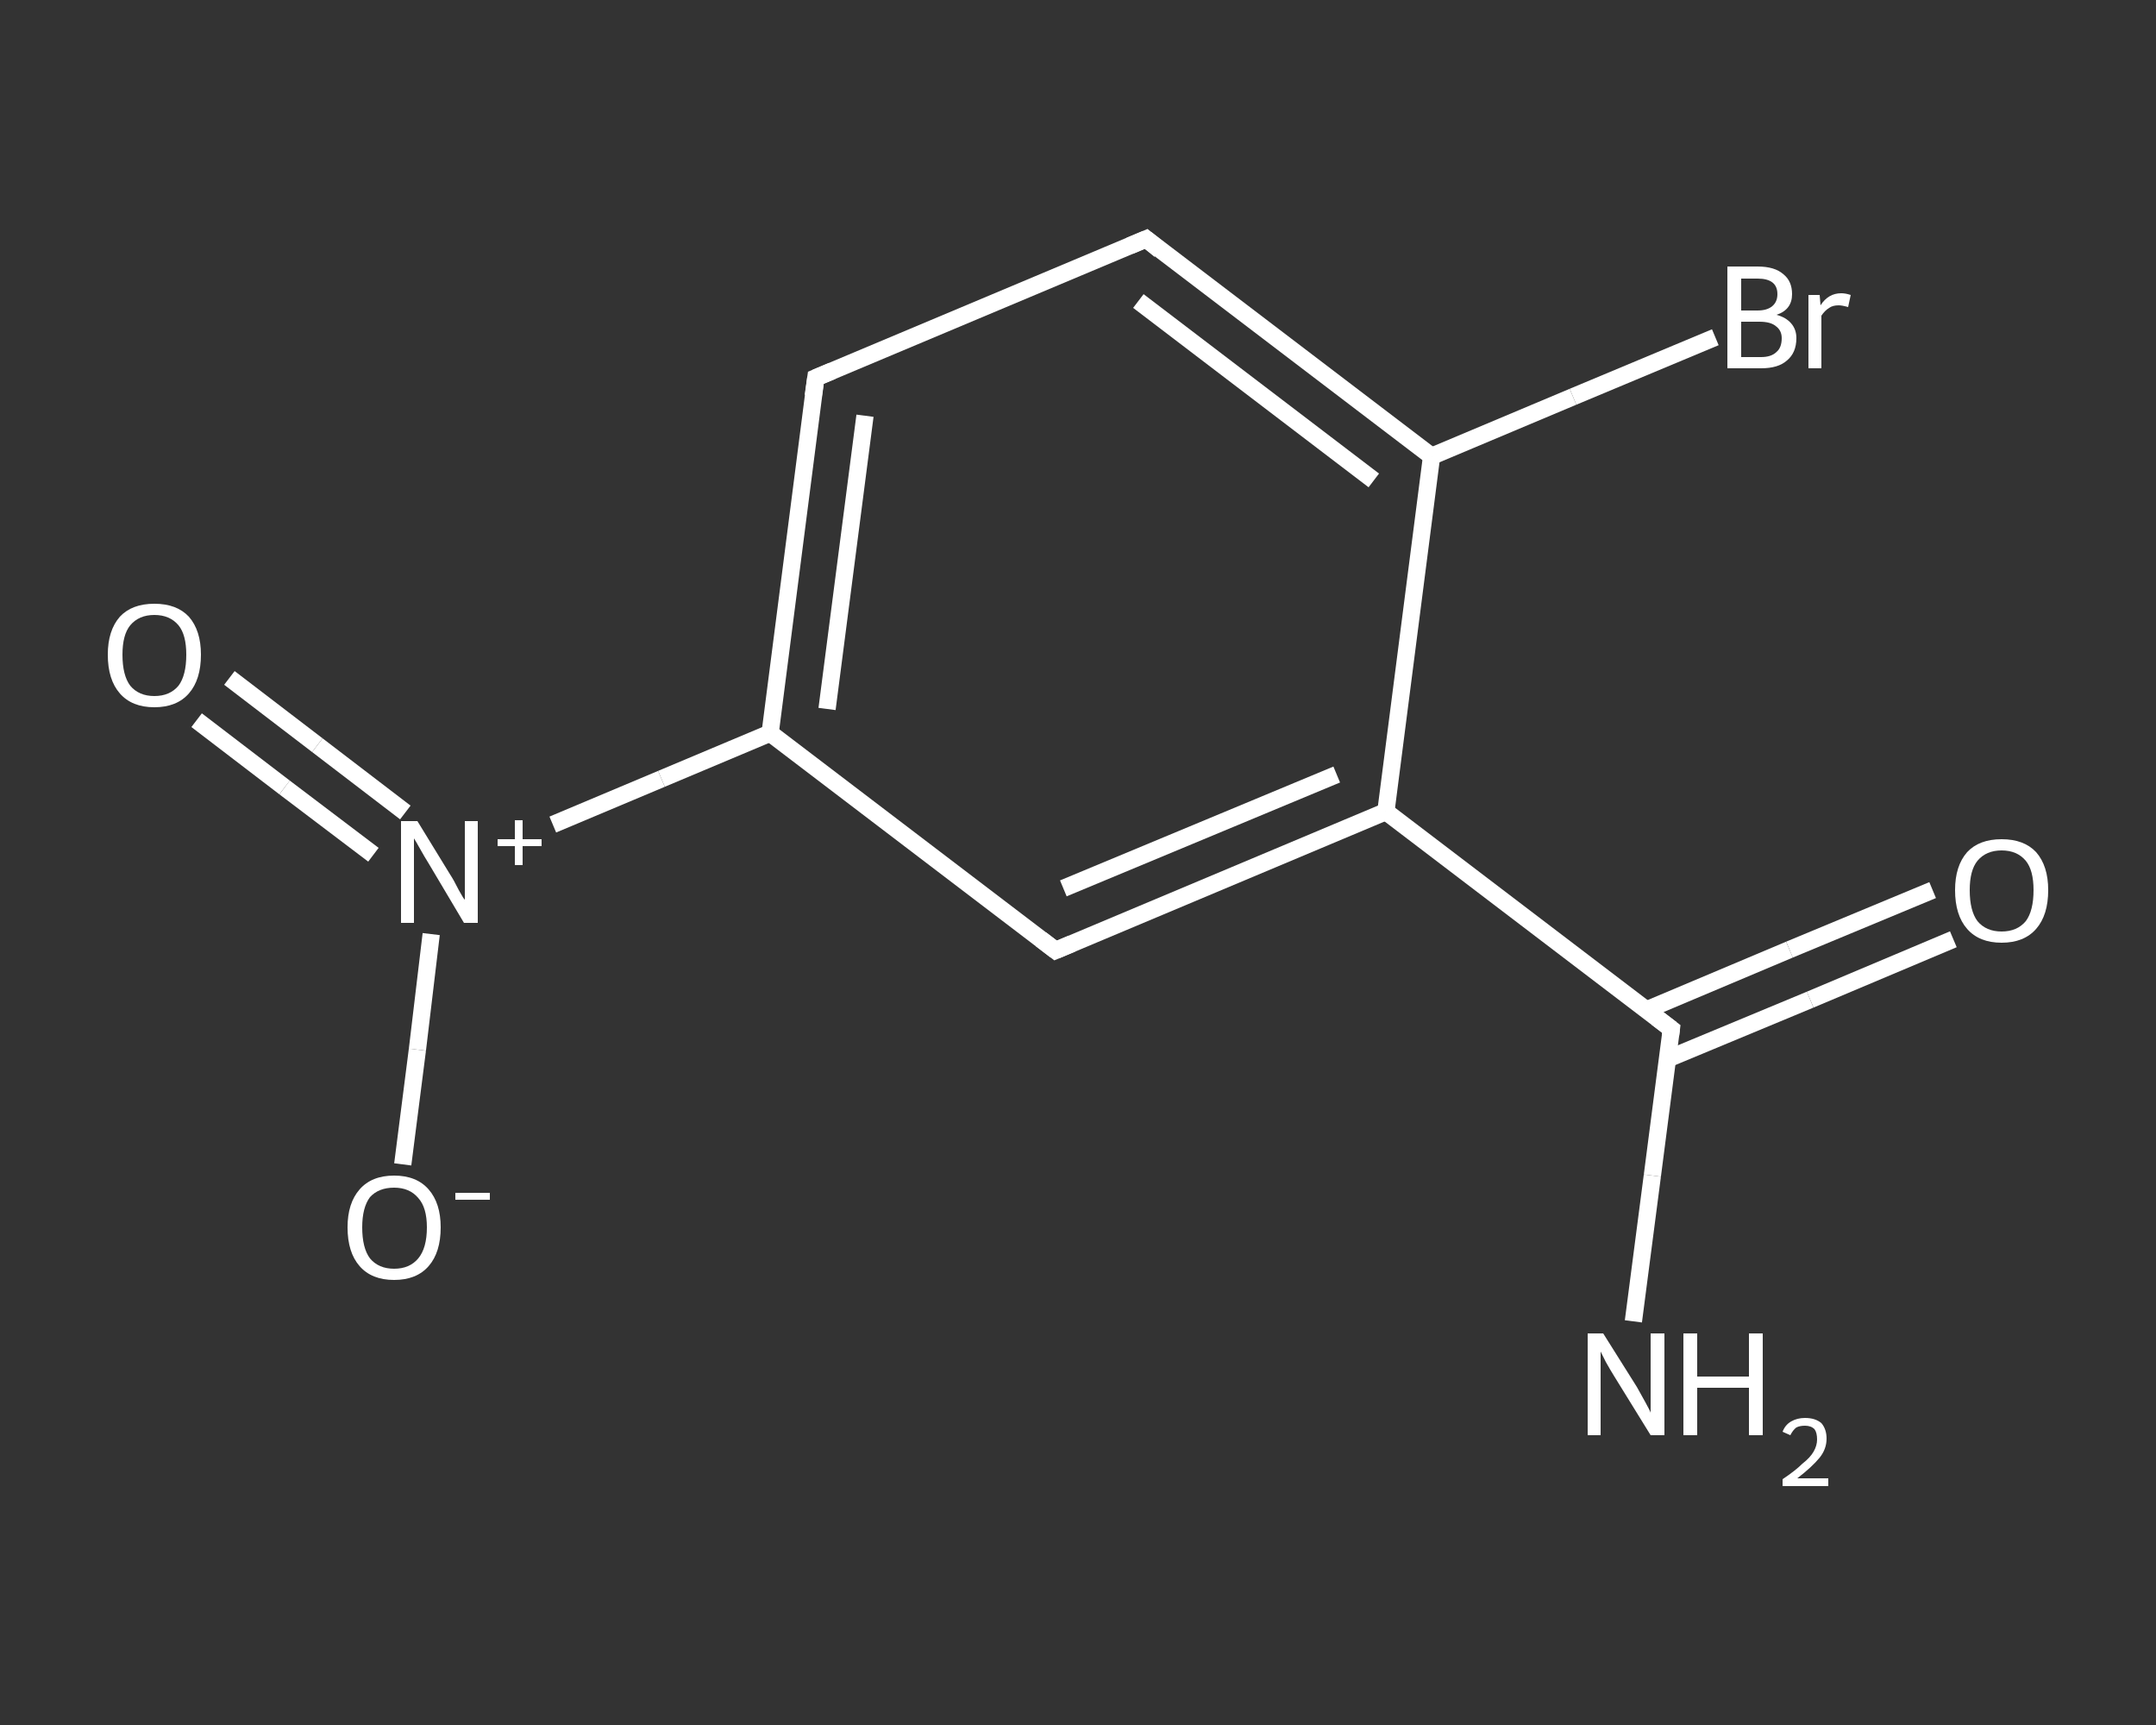<?xml version='1.0' encoding='iso-8859-1'?>
<svg version='1.1' baseProfile='full'
              xmlns='http://www.w3.org/2000/svg'
                      xmlns:rdkit='http://www.rdkit.org/xml'
                      xmlns:xlink='http://www.w3.org/1999/xlink'
                  xml:space='preserve'
width='250px' height='200px' viewBox='0 0 250 200'>
<rect x="0" y="0" width="250" height="200" fill="#333333" stroke="none"/>
<!-- END OF HEADER -->
<rect style='opacity:1.0;fill:transparent;stroke:none' width='250.0' height='200.0' x='0.0' y='0.0'> </rect>
<path class='bond-0 atom-0 atom-1' d='M 189.4,153.2 L 191.6,136.3' style='fill:none;fill-rule:evenodd;stroke:#FFFFFF;stroke-width:2.0px;stroke-linecap:butt;stroke-linejoin:miter;stroke-opacity:1' />
<path class='bond-0 atom-0 atom-1' d='M 191.6,136.3 L 193.8,119.3' style='fill:none;fill-rule:evenodd;stroke:#FFFFFF;stroke-width:2.0px;stroke-linecap:butt;stroke-linejoin:miter;stroke-opacity:1' />
<path class='bond-1 atom-1 atom-2' d='M 193.3,122.8 L 209.9,115.9' style='fill:none;fill-rule:evenodd;stroke:#FFFFFF;stroke-width:2.0px;stroke-linecap:butt;stroke-linejoin:miter;stroke-opacity:1' />
<path class='bond-1 atom-1 atom-2' d='M 209.9,115.9 L 226.5,108.9' style='fill:none;fill-rule:evenodd;stroke:#FFFFFF;stroke-width:2.0px;stroke-linecap:butt;stroke-linejoin:miter;stroke-opacity:1' />
<path class='bond-1 atom-1 atom-2' d='M 190.9,117.1 L 207.5,110.1' style='fill:none;fill-rule:evenodd;stroke:#FFFFFF;stroke-width:2.0px;stroke-linecap:butt;stroke-linejoin:miter;stroke-opacity:1' />
<path class='bond-1 atom-1 atom-2' d='M 207.5,110.1 L 224.1,103.2' style='fill:none;fill-rule:evenodd;stroke:#FFFFFF;stroke-width:2.0px;stroke-linecap:butt;stroke-linejoin:miter;stroke-opacity:1' />
<path class='bond-2 atom-1 atom-3' d='M 193.8,119.3 L 160.7,94.1' style='fill:none;fill-rule:evenodd;stroke:#FFFFFF;stroke-width:2.0px;stroke-linecap:butt;stroke-linejoin:miter;stroke-opacity:1' />
<path class='bond-3 atom-3 atom-4' d='M 160.7,94.1 L 122.4,110.2' style='fill:none;fill-rule:evenodd;stroke:#FFFFFF;stroke-width:2.0px;stroke-linecap:butt;stroke-linejoin:miter;stroke-opacity:1' />
<path class='bond-3 atom-3 atom-4' d='M 155.0,89.8 L 123.3,103.0' style='fill:none;fill-rule:evenodd;stroke:#FFFFFF;stroke-width:2.0px;stroke-linecap:butt;stroke-linejoin:miter;stroke-opacity:1' />
<path class='bond-4 atom-4 atom-5' d='M 122.4,110.2 L 89.3,85.0' style='fill:none;fill-rule:evenodd;stroke:#FFFFFF;stroke-width:2.0px;stroke-linecap:butt;stroke-linejoin:miter;stroke-opacity:1' />
<path class='bond-5 atom-5 atom-6' d='M 89.3,85.0 L 76.7,90.3' style='fill:none;fill-rule:evenodd;stroke:#FFFFFF;stroke-width:2.0px;stroke-linecap:butt;stroke-linejoin:miter;stroke-opacity:1' />
<path class='bond-5 atom-5 atom-6' d='M 76.7,90.3 L 64.1,95.6' style='fill:none;fill-rule:evenodd;stroke:#FFFFFF;stroke-width:2.0px;stroke-linecap:butt;stroke-linejoin:miter;stroke-opacity:1' />
<path class='bond-6 atom-6 atom-7' d='M 47.0,94.2 L 36.8,86.4' style='fill:none;fill-rule:evenodd;stroke:#FFFFFF;stroke-width:2.0px;stroke-linecap:butt;stroke-linejoin:miter;stroke-opacity:1' />
<path class='bond-6 atom-6 atom-7' d='M 36.8,86.4 L 26.6,78.6' style='fill:none;fill-rule:evenodd;stroke:#FFFFFF;stroke-width:2.0px;stroke-linecap:butt;stroke-linejoin:miter;stroke-opacity:1' />
<path class='bond-6 atom-6 atom-7' d='M 43.3,99.1 L 33.0,91.3' style='fill:none;fill-rule:evenodd;stroke:#FFFFFF;stroke-width:2.0px;stroke-linecap:butt;stroke-linejoin:miter;stroke-opacity:1' />
<path class='bond-6 atom-6 atom-7' d='M 33.0,91.3 L 22.8,83.5' style='fill:none;fill-rule:evenodd;stroke:#FFFFFF;stroke-width:2.0px;stroke-linecap:butt;stroke-linejoin:miter;stroke-opacity:1' />
<path class='bond-7 atom-6 atom-8' d='M 50.0,108.3 L 48.4,121.7' style='fill:none;fill-rule:evenodd;stroke:#FFFFFF;stroke-width:2.0px;stroke-linecap:butt;stroke-linejoin:miter;stroke-opacity:1' />
<path class='bond-7 atom-6 atom-8' d='M 48.4,121.7 L 46.7,135.0' style='fill:none;fill-rule:evenodd;stroke:#FFFFFF;stroke-width:2.0px;stroke-linecap:butt;stroke-linejoin:miter;stroke-opacity:1' />
<path class='bond-8 atom-5 atom-9' d='M 89.3,85.0 L 94.6,43.8' style='fill:none;fill-rule:evenodd;stroke:#FFFFFF;stroke-width:2.0px;stroke-linecap:butt;stroke-linejoin:miter;stroke-opacity:1' />
<path class='bond-8 atom-5 atom-9' d='M 95.9,82.2 L 100.3,48.2' style='fill:none;fill-rule:evenodd;stroke:#FFFFFF;stroke-width:2.0px;stroke-linecap:butt;stroke-linejoin:miter;stroke-opacity:1' />
<path class='bond-9 atom-9 atom-10' d='M 94.6,43.8 L 132.9,27.7' style='fill:none;fill-rule:evenodd;stroke:#FFFFFF;stroke-width:2.0px;stroke-linecap:butt;stroke-linejoin:miter;stroke-opacity:1' />
<path class='bond-10 atom-10 atom-11' d='M 132.9,27.7 L 166.0,52.9' style='fill:none;fill-rule:evenodd;stroke:#FFFFFF;stroke-width:2.0px;stroke-linecap:butt;stroke-linejoin:miter;stroke-opacity:1' />
<path class='bond-10 atom-10 atom-11' d='M 132.0,34.9 L 159.3,55.7' style='fill:none;fill-rule:evenodd;stroke:#FFFFFF;stroke-width:2.0px;stroke-linecap:butt;stroke-linejoin:miter;stroke-opacity:1' />
<path class='bond-11 atom-11 atom-12' d='M 166.0,52.9 L 182.4,46.0' style='fill:none;fill-rule:evenodd;stroke:#FFFFFF;stroke-width:2.0px;stroke-linecap:butt;stroke-linejoin:miter;stroke-opacity:1' />
<path class='bond-11 atom-11 atom-12' d='M 182.4,46.0 L 198.9,39.1' style='fill:none;fill-rule:evenodd;stroke:#FFFFFF;stroke-width:2.0px;stroke-linecap:butt;stroke-linejoin:miter;stroke-opacity:1' />
<path class='bond-12 atom-11 atom-3' d='M 166.0,52.9 L 160.7,94.1' style='fill:none;fill-rule:evenodd;stroke:#FFFFFF;stroke-width:2.0px;stroke-linecap:butt;stroke-linejoin:miter;stroke-opacity:1' />
<path d='M 193.7,120.1 L 193.8,119.3 L 192.1,118.0' style='fill:none;stroke:#FFFFFF;stroke-width:2.0px;stroke-linecap:butt;stroke-linejoin:miter;stroke-opacity:1;' />
<path d='M 124.3,109.4 L 122.4,110.2 L 120.7,108.9' style='fill:none;stroke:#FFFFFF;stroke-width:2.0px;stroke-linecap:butt;stroke-linejoin:miter;stroke-opacity:1;' />
<path d='M 94.3,45.9 L 94.6,43.8 L 96.5,43.0' style='fill:none;stroke:#FFFFFF;stroke-width:2.0px;stroke-linecap:butt;stroke-linejoin:miter;stroke-opacity:1;' />
<path d='M 131.0,28.5 L 132.9,27.7 L 134.5,29.0' style='fill:none;stroke:#FFFFFF;stroke-width:2.0px;stroke-linecap:butt;stroke-linejoin:miter;stroke-opacity:1;' />
<path class='atom-0' d='M 185.9 154.6
L 189.8 160.8
Q 190.2 161.5, 190.8 162.6
Q 191.4 163.7, 191.4 163.8
L 191.4 154.6
L 193.0 154.6
L 193.0 166.4
L 191.4 166.4
L 187.2 159.6
Q 186.7 158.8, 186.2 157.9
Q 185.7 156.9, 185.6 156.7
L 185.6 166.4
L 184.1 166.4
L 184.1 154.6
L 185.9 154.6
' fill='#FFFFFF'/>
<path class='atom-0' d='M 195.2 154.6
L 196.8 154.6
L 196.8 159.6
L 202.8 159.6
L 202.8 154.6
L 204.4 154.6
L 204.4 166.4
L 202.8 166.4
L 202.8 160.9
L 196.8 160.9
L 196.8 166.4
L 195.2 166.4
L 195.2 154.6
' fill='#FFFFFF'/>
<path class='atom-0' d='M 206.7 166.0
Q 207.0 165.2, 207.7 164.8
Q 208.4 164.4, 209.3 164.4
Q 210.5 164.4, 211.2 165.0
Q 211.8 165.7, 211.8 166.8
Q 211.8 168.0, 211.0 169.0
Q 210.1 170.1, 208.4 171.4
L 212.0 171.4
L 212.0 172.3
L 206.7 172.3
L 206.7 171.5
Q 208.2 170.5, 209.0 169.7
Q 209.9 169.0, 210.3 168.3
Q 210.7 167.6, 210.7 166.9
Q 210.7 166.1, 210.4 165.7
Q 210.0 165.3, 209.3 165.3
Q 208.7 165.3, 208.3 165.5
Q 207.9 165.8, 207.6 166.4
L 206.7 166.0
' fill='#FFFFFF'/>
<path class='atom-2' d='M 226.7 103.2
Q 226.7 100.4, 228.1 98.8
Q 229.5 97.3, 232.1 97.3
Q 234.7 97.3, 236.1 98.8
Q 237.5 100.4, 237.5 103.2
Q 237.5 106.1, 236.1 107.7
Q 234.7 109.3, 232.1 109.3
Q 229.5 109.3, 228.1 107.7
Q 226.7 106.1, 226.7 103.2
M 232.1 108.0
Q 233.9 108.0, 234.9 106.8
Q 235.8 105.6, 235.8 103.2
Q 235.8 100.9, 234.9 99.8
Q 233.9 98.6, 232.1 98.6
Q 230.3 98.6, 229.3 99.8
Q 228.4 100.9, 228.4 103.2
Q 228.4 105.6, 229.3 106.8
Q 230.3 108.0, 232.1 108.0
' fill='#FFFFFF'/>
<path class='atom-6' d='M 48.4 95.2
L 52.2 101.4
Q 52.6 102.0, 53.2 103.2
Q 53.8 104.3, 53.9 104.3
L 53.9 95.2
L 55.4 95.2
L 55.4 107.0
L 53.8 107.0
L 49.7 100.1
Q 49.2 99.3, 48.7 98.4
Q 48.2 97.5, 48.0 97.2
L 48.0 107.0
L 46.5 107.0
L 46.5 95.2
L 48.4 95.2
' fill='#FFFFFF'/>
<path class='atom-6' d='M 57.7 97.3
L 59.7 97.3
L 59.7 95.1
L 60.6 95.1
L 60.6 97.3
L 62.8 97.3
L 62.8 98.1
L 60.6 98.1
L 60.6 100.3
L 59.7 100.3
L 59.7 98.1
L 57.7 98.1
L 57.7 97.3
' fill='#FFFFFF'/>
<path class='atom-7' d='M 12.5 75.9
Q 12.5 73.1, 13.9 71.5
Q 15.3 70.0, 17.9 70.0
Q 20.5 70.0, 21.9 71.5
Q 23.3 73.1, 23.3 75.9
Q 23.3 78.8, 21.9 80.4
Q 20.5 82.0, 17.9 82.0
Q 15.3 82.0, 13.9 80.4
Q 12.5 78.8, 12.5 75.9
M 17.9 80.7
Q 19.7 80.7, 20.7 79.5
Q 21.6 78.3, 21.6 75.9
Q 21.6 73.6, 20.7 72.5
Q 19.7 71.3, 17.9 71.3
Q 16.1 71.3, 15.1 72.5
Q 14.2 73.6, 14.2 75.9
Q 14.2 78.3, 15.1 79.5
Q 16.1 80.7, 17.9 80.7
' fill='#FFFFFF'/>
<path class='atom-8' d='M 40.3 142.3
Q 40.3 139.5, 41.7 137.9
Q 43.1 136.3, 45.7 136.3
Q 48.3 136.3, 49.7 137.9
Q 51.1 139.5, 51.1 142.3
Q 51.1 145.2, 49.7 146.8
Q 48.3 148.4, 45.7 148.4
Q 43.1 148.4, 41.7 146.8
Q 40.3 145.2, 40.3 142.3
M 45.7 147.1
Q 47.5 147.1, 48.5 145.9
Q 49.5 144.7, 49.5 142.3
Q 49.5 140.0, 48.5 138.9
Q 47.5 137.7, 45.7 137.7
Q 43.9 137.7, 42.9 138.8
Q 42.0 140.0, 42.0 142.3
Q 42.0 144.7, 42.9 145.9
Q 43.9 147.1, 45.7 147.1
' fill='#FFFFFF'/>
<path class='atom-8' d='M 52.8 138.3
L 56.8 138.3
L 56.8 139.1
L 52.8 139.1
L 52.8 138.3
' fill='#FFFFFF'/>
<path class='atom-12' d='M 206.0 36.5
Q 207.1 36.8, 207.7 37.5
Q 208.3 38.2, 208.3 39.2
Q 208.3 40.9, 207.2 41.8
Q 206.2 42.7, 204.2 42.7
L 200.3 42.7
L 200.3 30.9
L 203.8 30.9
Q 205.8 30.9, 206.8 31.8
Q 207.8 32.6, 207.8 34.1
Q 207.8 35.9, 206.0 36.5
M 201.9 32.3
L 201.9 36.0
L 203.8 36.0
Q 204.9 36.0, 205.5 35.5
Q 206.1 35.0, 206.1 34.1
Q 206.1 32.3, 203.8 32.3
L 201.9 32.3
M 204.2 41.4
Q 205.4 41.4, 206.0 40.8
Q 206.6 40.3, 206.6 39.2
Q 206.6 38.3, 205.9 37.8
Q 205.3 37.3, 204.0 37.3
L 201.9 37.3
L 201.9 41.4
L 204.2 41.4
' fill='#FFFFFF'/>
<path class='atom-12' d='M 211.0 34.2
L 211.1 35.4
Q 212.0 34.0, 213.5 34.0
Q 214.0 34.0, 214.6 34.2
L 214.3 35.6
Q 213.6 35.4, 213.2 35.4
Q 212.5 35.4, 212.1 35.7
Q 211.6 36.0, 211.2 36.6
L 211.2 42.7
L 209.7 42.7
L 209.7 34.2
L 211.0 34.2
' fill='#FFFFFF'/>
</svg>
